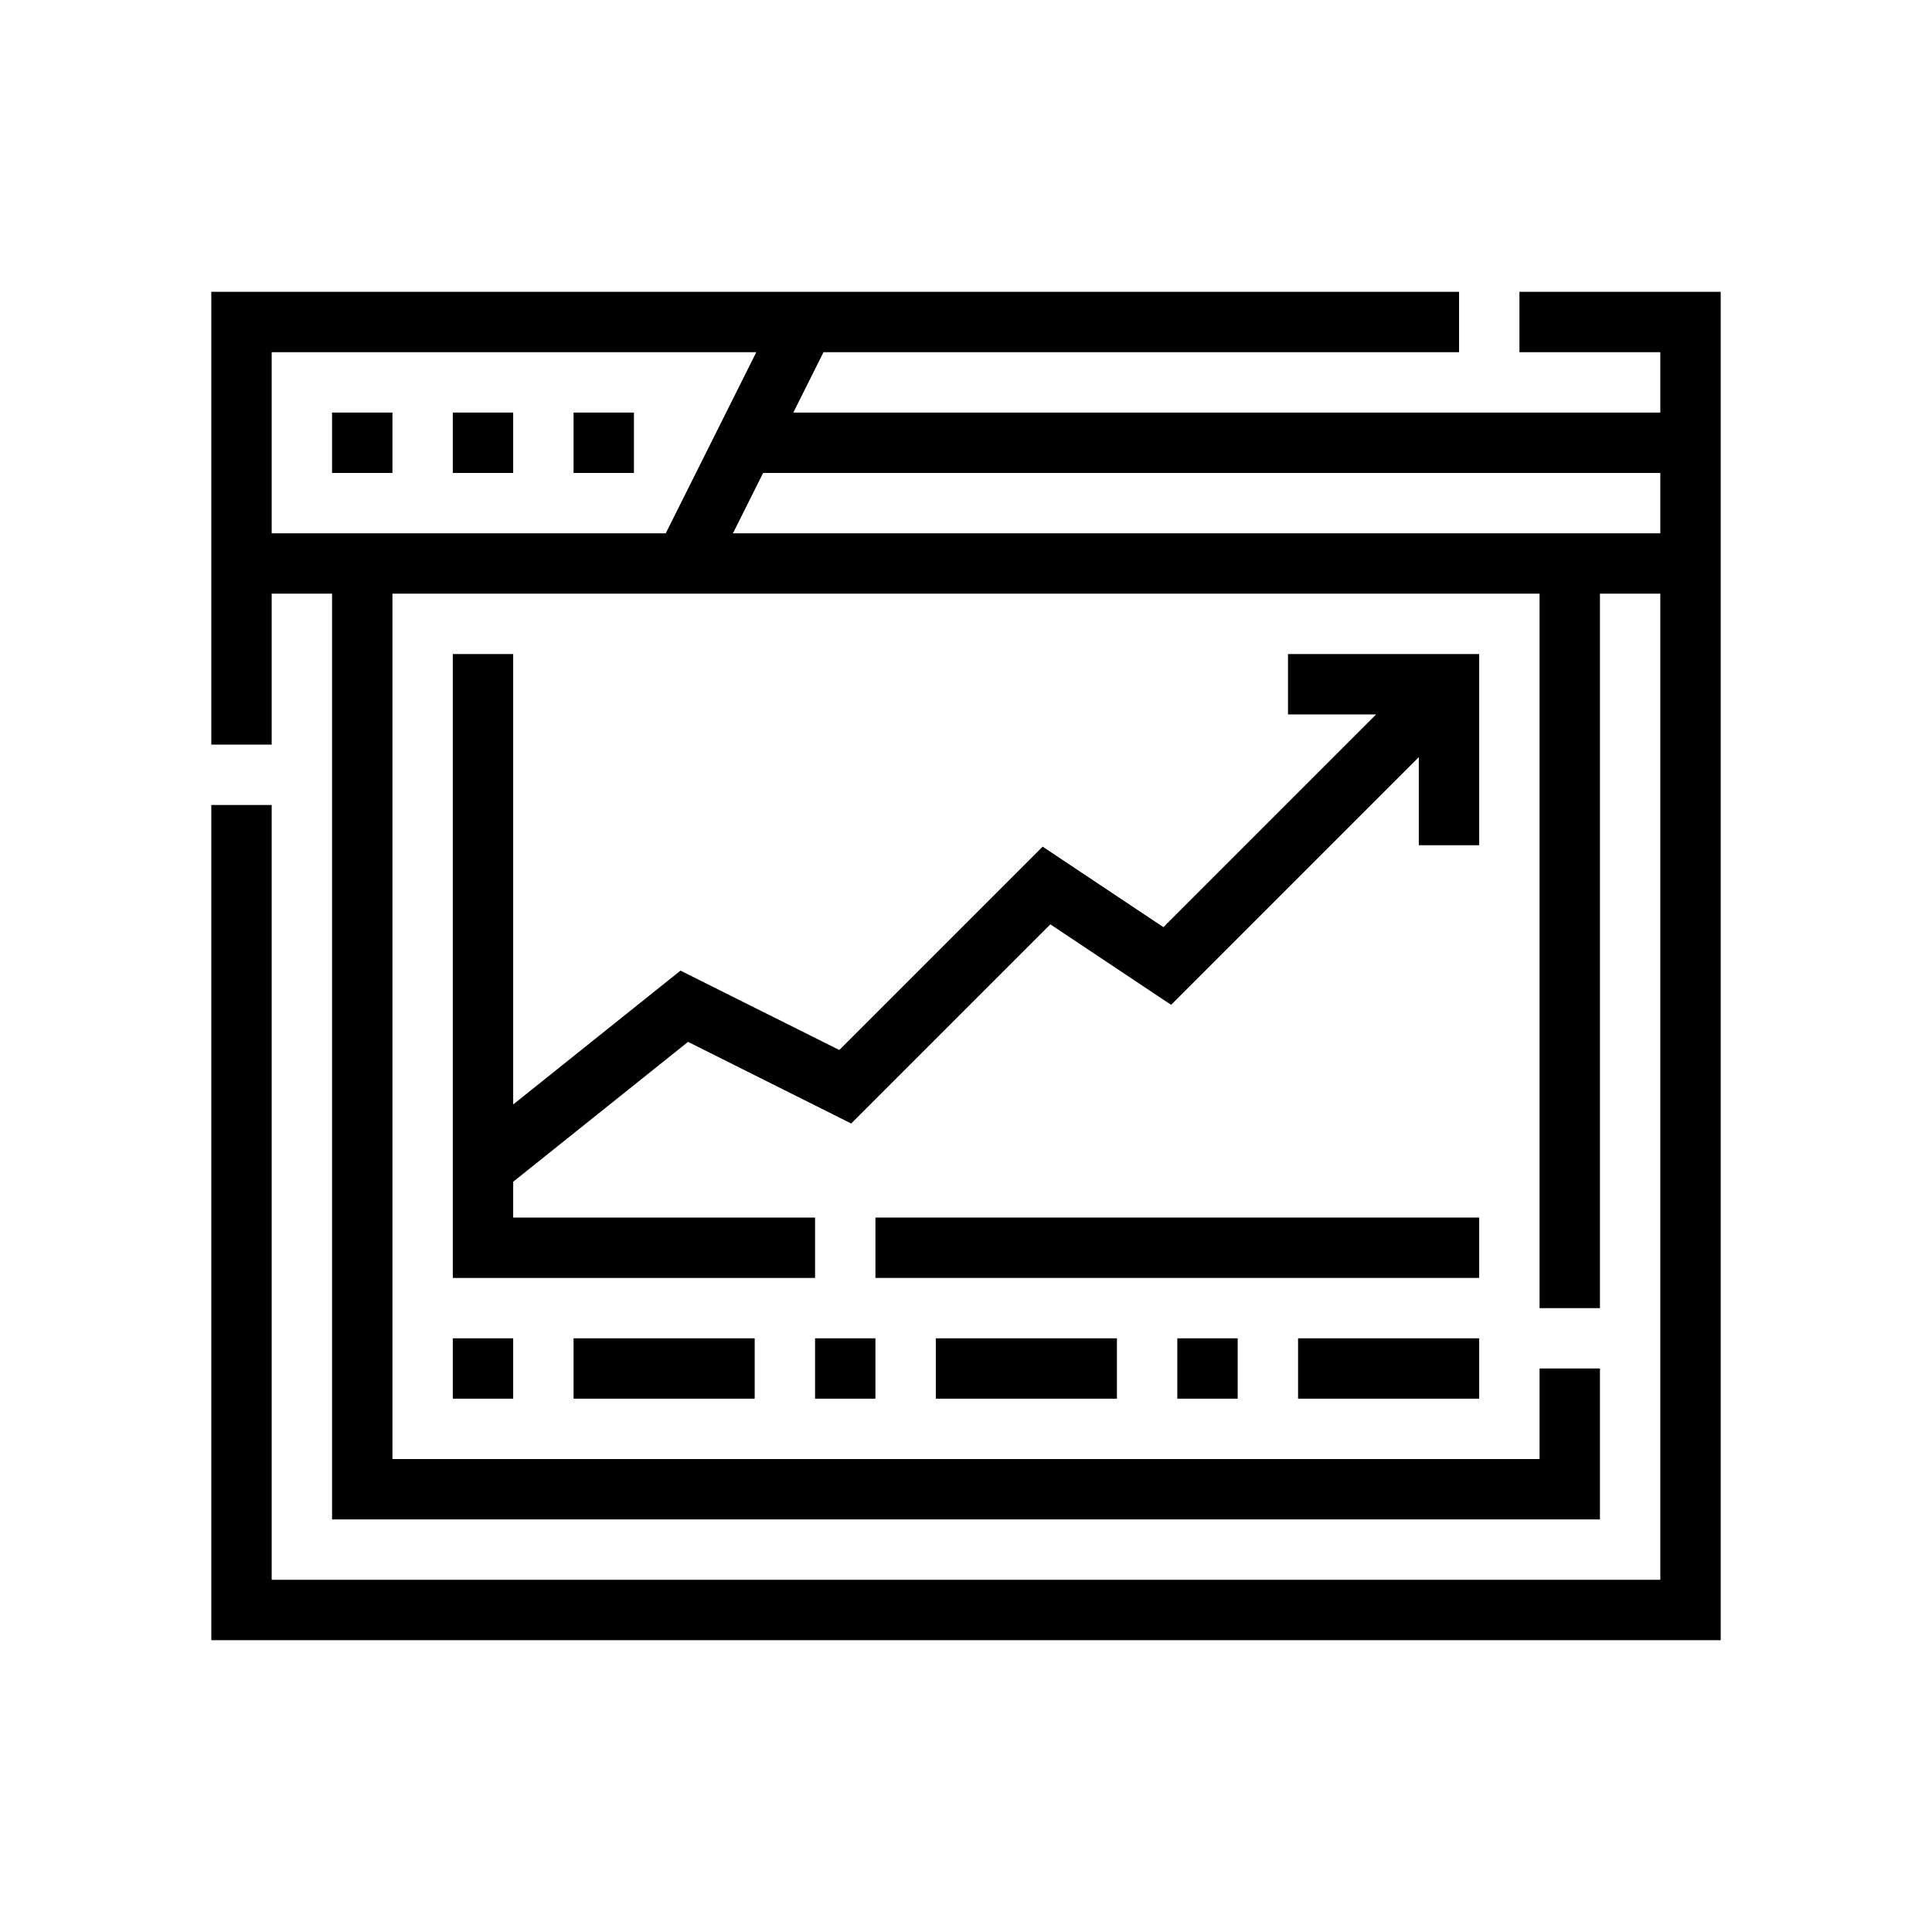 <svg xmlns="http://www.w3.org/2000/svg" xmlns:xlink="http://www.w3.org/1999/xlink" id="Outline" x="0px" y="0px" viewBox="0 0 48 48" xml:space="preserve"><g>	<rect x="21.75" y="30.25" width="15" height="1.5"></rect>	<rect x="11.25" y="33.25" width="1.5" height="1.5"></rect>	<rect x="14.25" y="33.25" width="4.5" height="1.5"></rect>	<rect x="20.25" y="33.25" width="1.5" height="1.5"></rect>	<rect x="23.25" y="33.25" width="4.5" height="1.5"></rect>	<rect x="29.25" y="33.25" width="1.5" height="1.5"></rect>	<rect x="32.25" y="33.25" width="4.5" height="1.5"></rect>	<polygon points="36.75,16.25 32,16.25 32,17.75 34.189,17.75 28.904,23.035 25.904,21.035 20.852,26.087   16.906,24.115 12.75,27.44 12.75,16.25 11.25,16.25 11.25,31.75 20.25,31.75 20.25,30.25 12.75,30.25 12.75,29.36   17.094,25.885 21.148,27.913 26.096,22.965 29.096,24.965 35.25,18.811 35.25,21 36.75,21  "></polygon>	<path d="M37.75,7.25v1.5h3.5v1.5H19.71l0.75-1.5H36.25v-1.5h-31V18.5h1.5v-3.75h1.5v23h31.5V34h-1.5v2.25H9.75v-21.5h28.5V32.5  h1.5V14.75h1.5v24.5H6.75V20h-1.5v20.75h37.5V7.25H37.75z M6.75,13.25v-4.5h12.04l-2.25,4.5H6.75z M41.25,13.25H18.21  l0.75-1.5H41.25V13.25z"></path>	<rect x="8.25" y="10.25" width="1.5" height="1.5"></rect>	<rect x="11.25" y="10.25" width="1.5" height="1.5"></rect>	<rect x="14.25" y="10.25" width="1.5" height="1.5"></rect></g></svg>